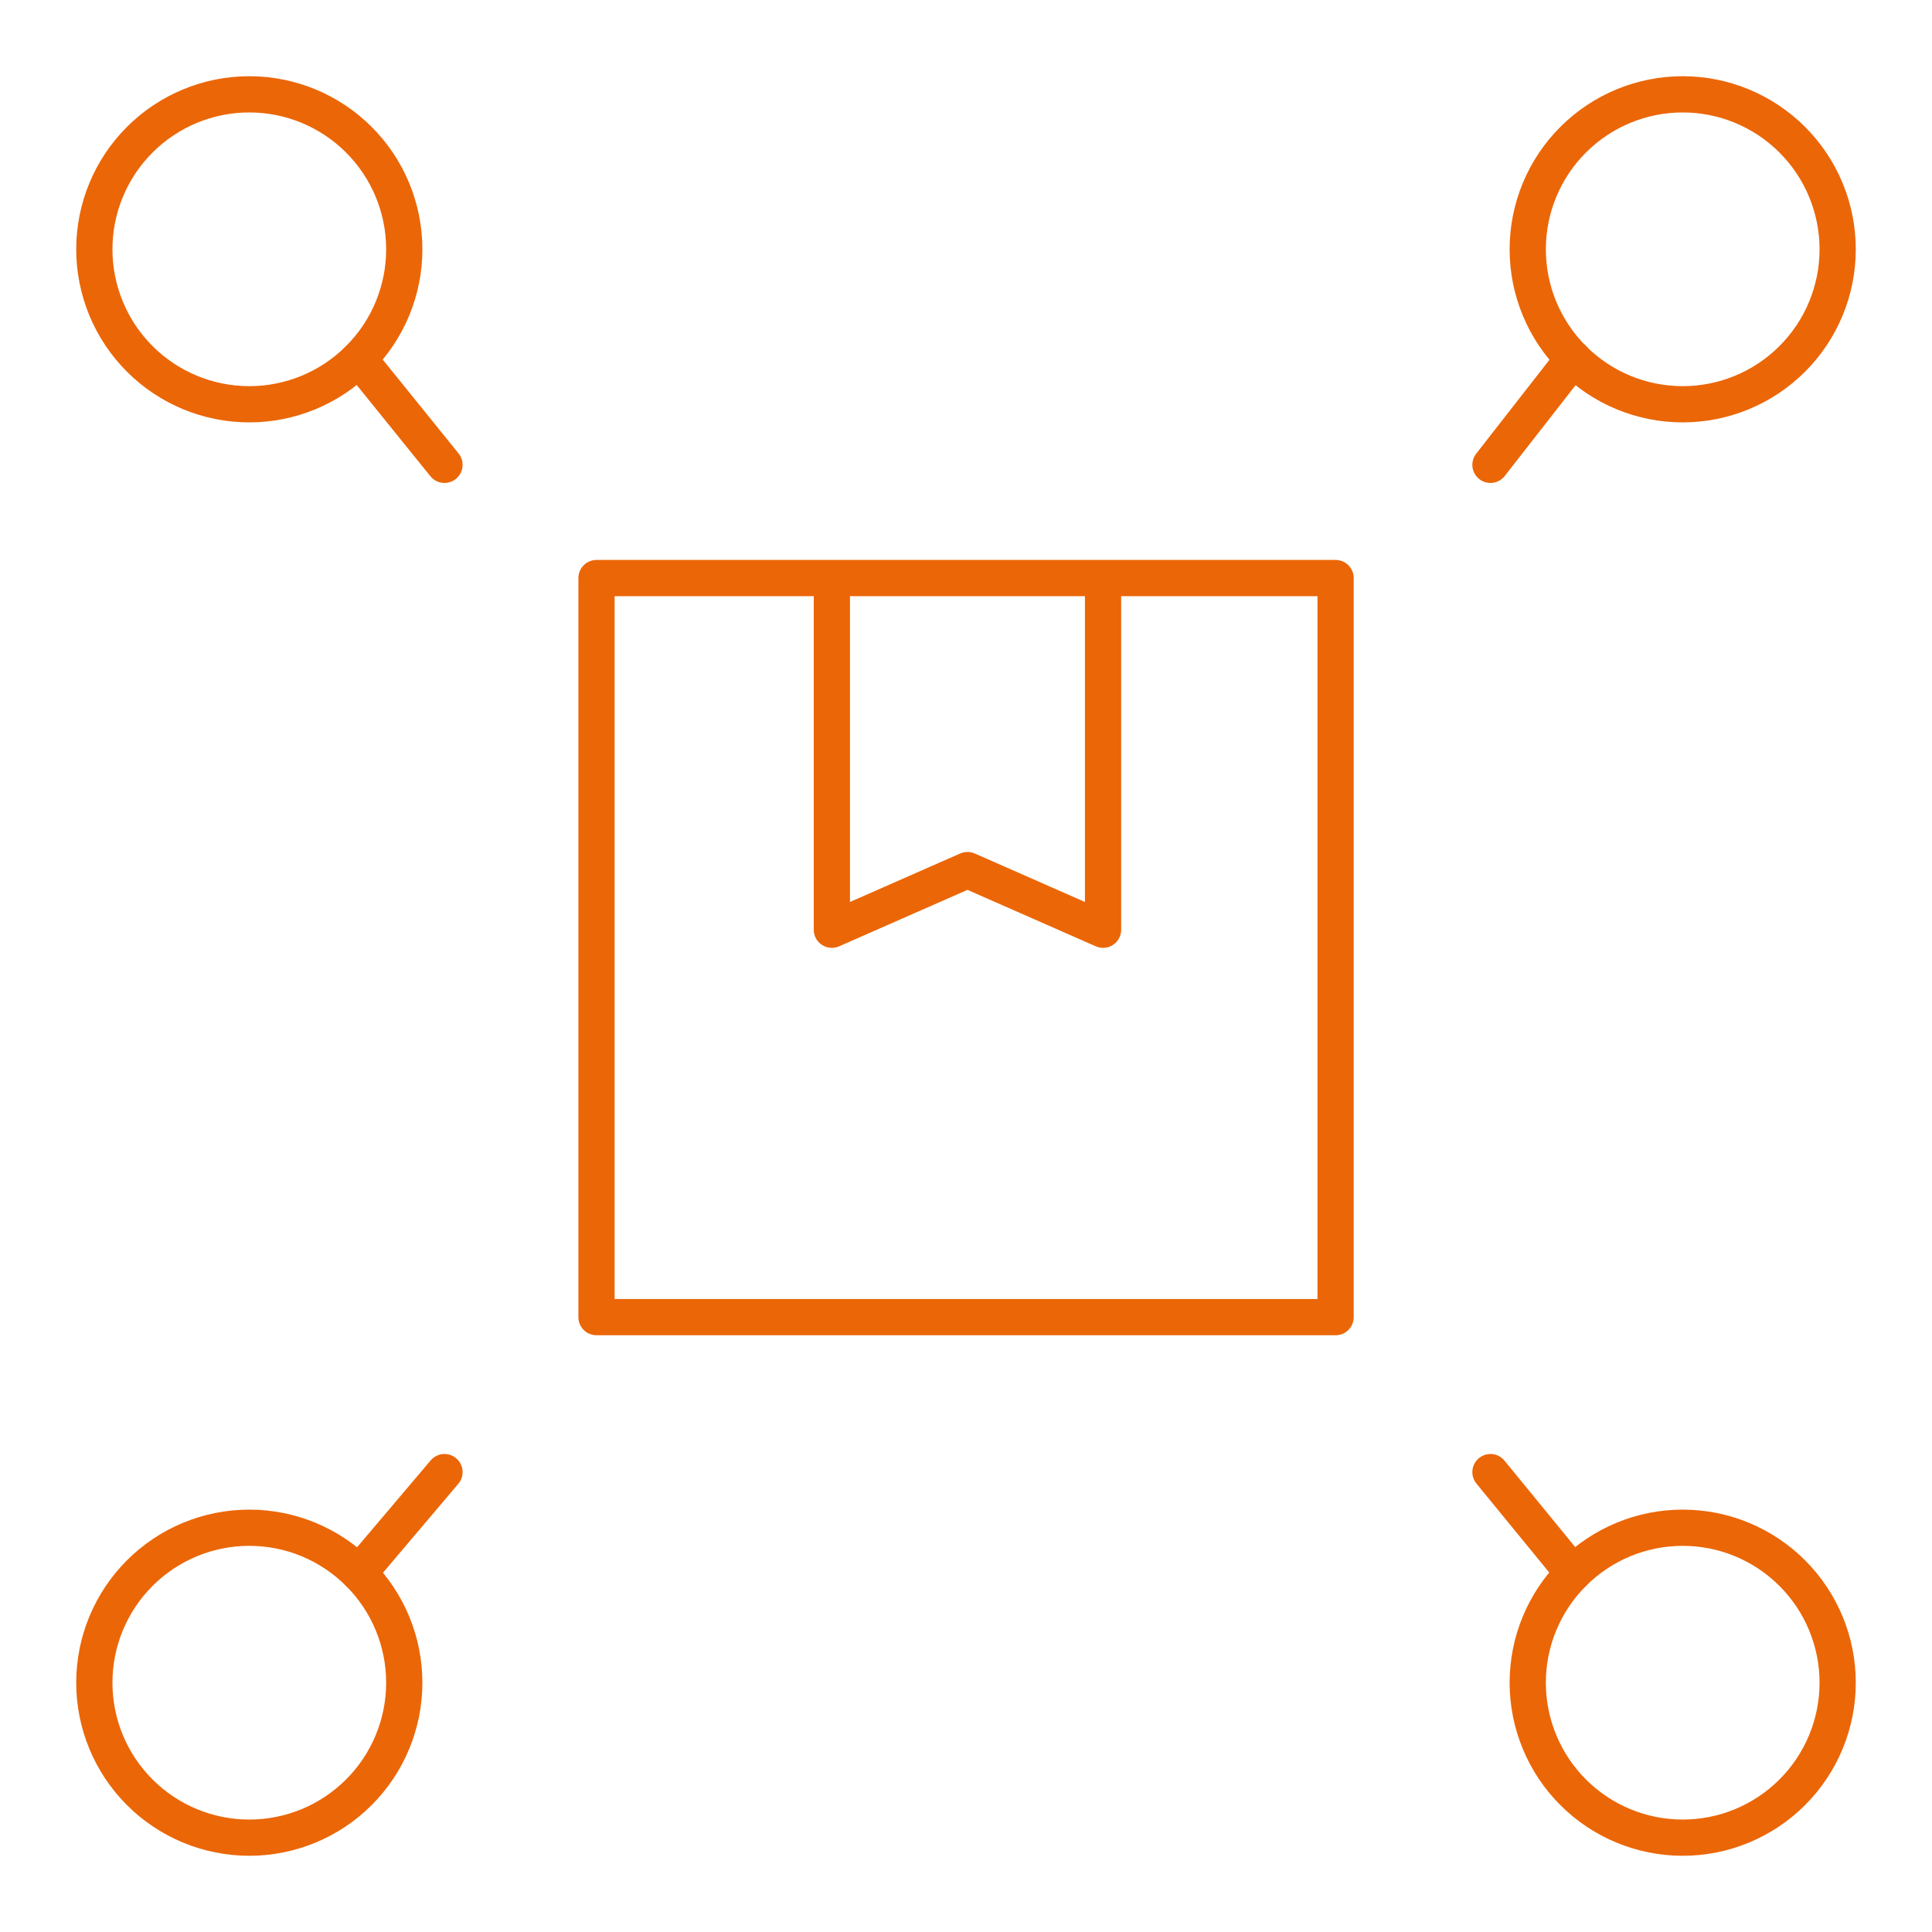 <svg width="80" height="80" viewBox="0 0 80 80" fill="none" xmlns="http://www.w3.org/2000/svg">
<g id="Frame">
<path id="Vector" d="M24.7 23.936H55.304V54.54H24.7V23.936Z" stroke="#EB6607" stroke-width="1.5" stroke-linecap="round" stroke-linejoin="round"/>
<path id="Vector_2" d="M34.446 24.061V38.498L40.061 36.028L45.675 38.498V24.061" stroke="#EB6607" stroke-width="1.5" stroke-linecap="round" stroke-linejoin="round"/>
<path id="Vector_3" d="M14.86 14.86L18.405 19.248" stroke="#EB6607" stroke-width="1.5" stroke-linecap="round" stroke-linejoin="round"/>
<path id="Vector_4" d="M3.906 10.323C3.906 12.025 4.582 13.657 5.786 14.86C6.989 16.064 8.621 16.74 10.323 16.74C12.025 16.74 13.657 16.064 14.86 14.86C16.064 13.657 16.74 12.025 16.74 10.323C16.74 8.621 16.064 6.989 14.86 5.786C13.657 4.582 12.025 3.906 10.323 3.906C8.621 3.906 6.989 4.582 5.786 5.786C4.582 6.989 3.906 8.621 3.906 10.323Z" stroke="#EB6607" stroke-width="1.5" stroke-linecap="round" stroke-linejoin="round"/>
<path id="Vector_5" d="M63.26 10.323C63.26 12.025 63.937 13.657 65.14 14.86C66.343 16.064 67.975 16.74 69.677 16.74C71.379 16.74 73.011 16.064 74.214 14.86C75.418 13.657 76.094 12.025 76.094 10.323C76.094 8.621 75.418 6.989 74.214 5.786C73.011 4.582 71.379 3.906 69.677 3.906C67.975 3.906 66.343 4.582 65.14 5.786C63.937 6.989 63.26 8.621 63.26 10.323Z" stroke="#EB6607" stroke-width="1.5" stroke-linecap="round" stroke-linejoin="round"/>
<path id="Vector_6" d="M63.26 69.677C63.26 71.379 63.937 73.011 65.14 74.214C66.343 75.418 67.975 76.094 69.677 76.094C71.379 76.094 73.011 75.418 74.214 74.214C75.418 73.011 76.094 71.379 76.094 69.677C76.094 67.975 75.418 66.343 74.214 65.14C73.011 63.936 71.379 63.26 69.677 63.26C67.975 63.26 66.343 63.936 65.14 65.14C63.937 66.343 63.26 67.975 63.26 69.677Z" stroke="#EB6607" stroke-width="1.5" stroke-linecap="round" stroke-linejoin="round"/>
<path id="Vector_7" d="M3.906 69.677C3.906 71.379 4.582 73.011 5.786 74.214C6.989 75.418 8.621 76.094 10.323 76.094C12.025 76.094 13.657 75.418 14.86 74.214C16.064 73.011 16.74 71.379 16.74 69.677C16.74 67.975 16.064 66.343 14.86 65.14C13.657 63.936 12.025 63.26 10.323 63.26C8.621 63.26 6.989 63.936 5.786 65.14C4.582 66.343 3.906 67.975 3.906 69.677Z" stroke="#EB6607" stroke-width="1.5" stroke-linecap="round" stroke-linejoin="round"/>
<path id="Vector_8" d="M14.86 65.141L18.405 60.957" stroke="#EB6607" stroke-width="1.5" stroke-linecap="round" stroke-linejoin="round"/>
<path id="Vector_9" d="M61.717 19.248L65.144 14.856" stroke="#EB6607" stroke-width="1.5" stroke-linecap="round" stroke-linejoin="round"/>
<path id="Vector_10" d="M61.717 60.957L65.141 65.141" stroke="#EB6607" stroke-width="1.5" stroke-linecap="round" stroke-linejoin="round"/>
</g>
</svg>
